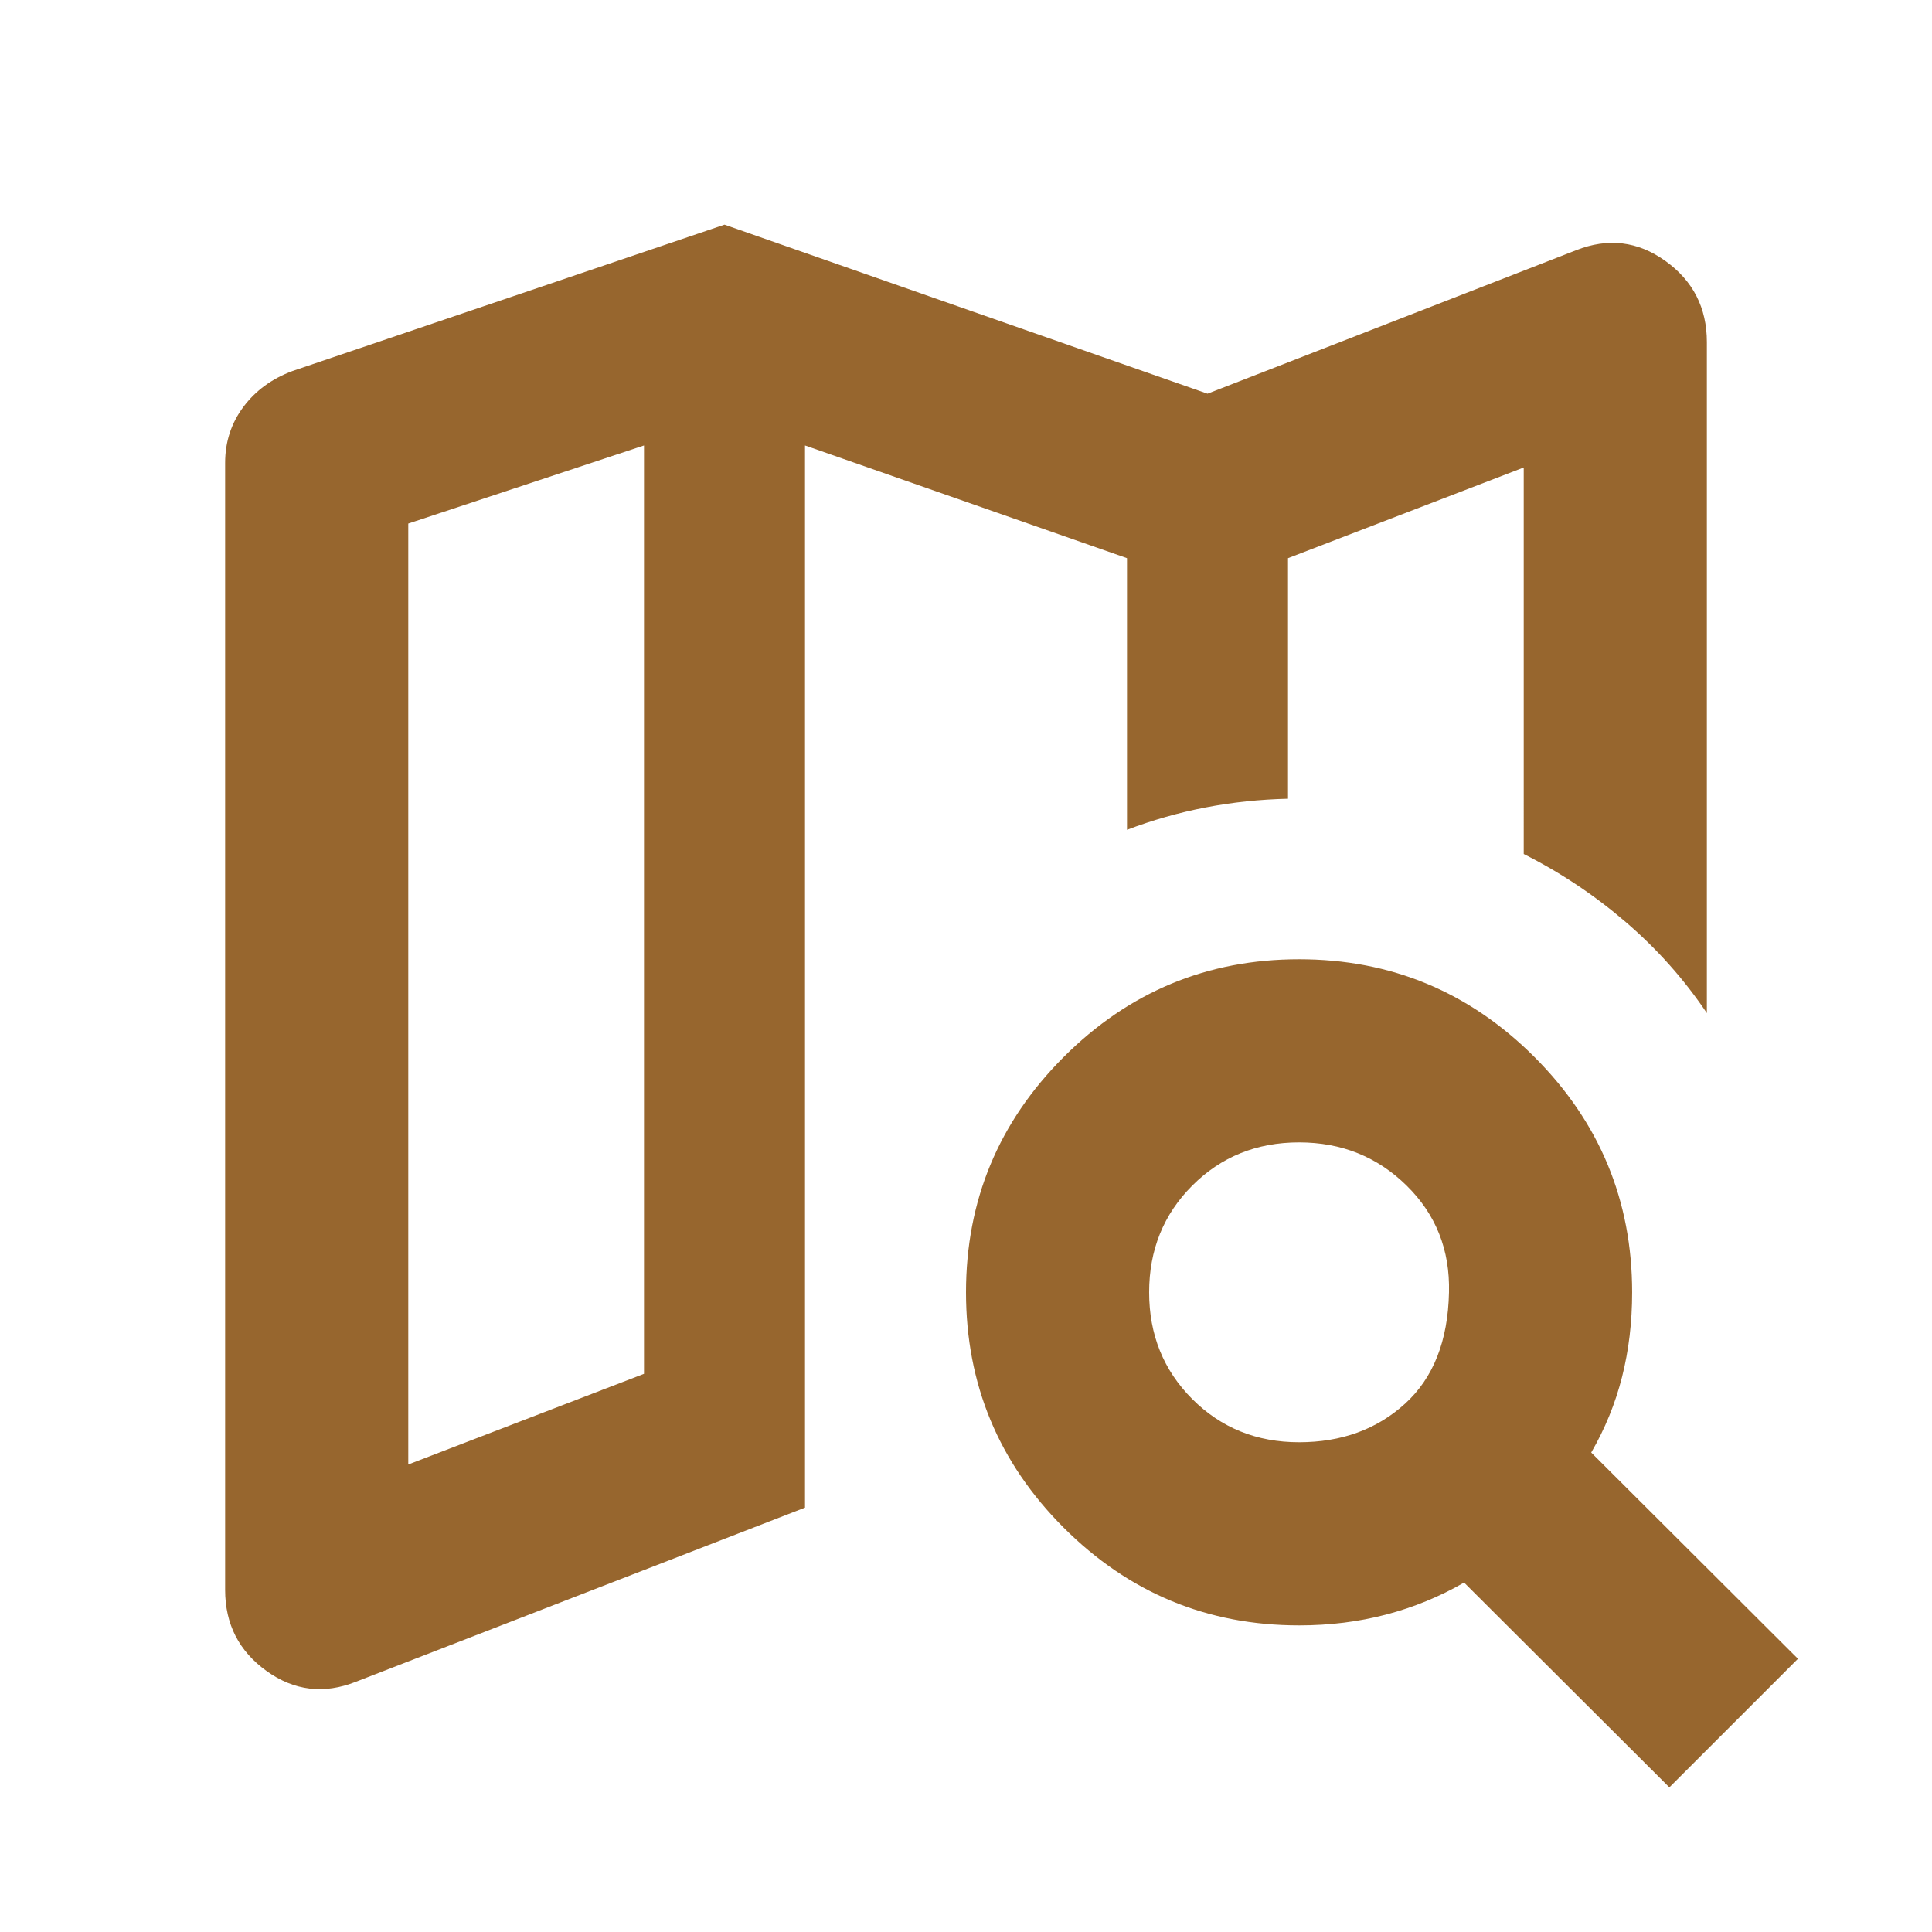 <svg xmlns="http://www.w3.org/2000/svg" height="24px" viewBox="0 -960 960 960" width="24px" fill="#97662E"><path d="M640-563.11v-.24.24-119.54 119.54ZM176.87-124.35q-23.83 9.44-44.41-5.33-20.59-14.78-20.59-40.32v-560q0-15.63 9.05-27.78 9.06-12.15 24.45-17.87L360-848.37l240 84 183.13-71.28q23.83-9.44 44.41 5.33 20.59 14.78 20.59 40.32v333.41q-16.91-25.15-40.28-45.23-23.37-20.07-50.72-33.83V-727.7L640-682.65v119.54q-21 .48-41 4.34t-39 11.1v-134.98l-160-56v527.78l-223.13 86.52Zm26-107.95L320-277.35v-461.3l-117.13 38.8v467.55Zm442.63-11.05q31.61 0 52.67-19.16 21.07-19.16 21.83-55.34.76-31.61-21.07-53.05-21.82-21.45-53.43-21.45t-53.05 21.45Q571-349.46 571-317.85q0 31.61 21.45 53.06 21.44 21.44 53.05 21.44Zm0 91q-68.39 0-116.95-48.55Q480-249.46 480-317.85t48.55-116.94q48.56-48.56 116.95-48.56t116.95 48.56Q811-386.24 811-317.85q0 22.28-5.02 42.07-5.02 19.78-15.31 37.54l102.72 102.48-63.89 63.89-102-101.76q-18.24 10.52-38.74 15.9-20.5 5.38-43.26 5.38ZM320-738.65v461.3-461.3Z"/></svg>